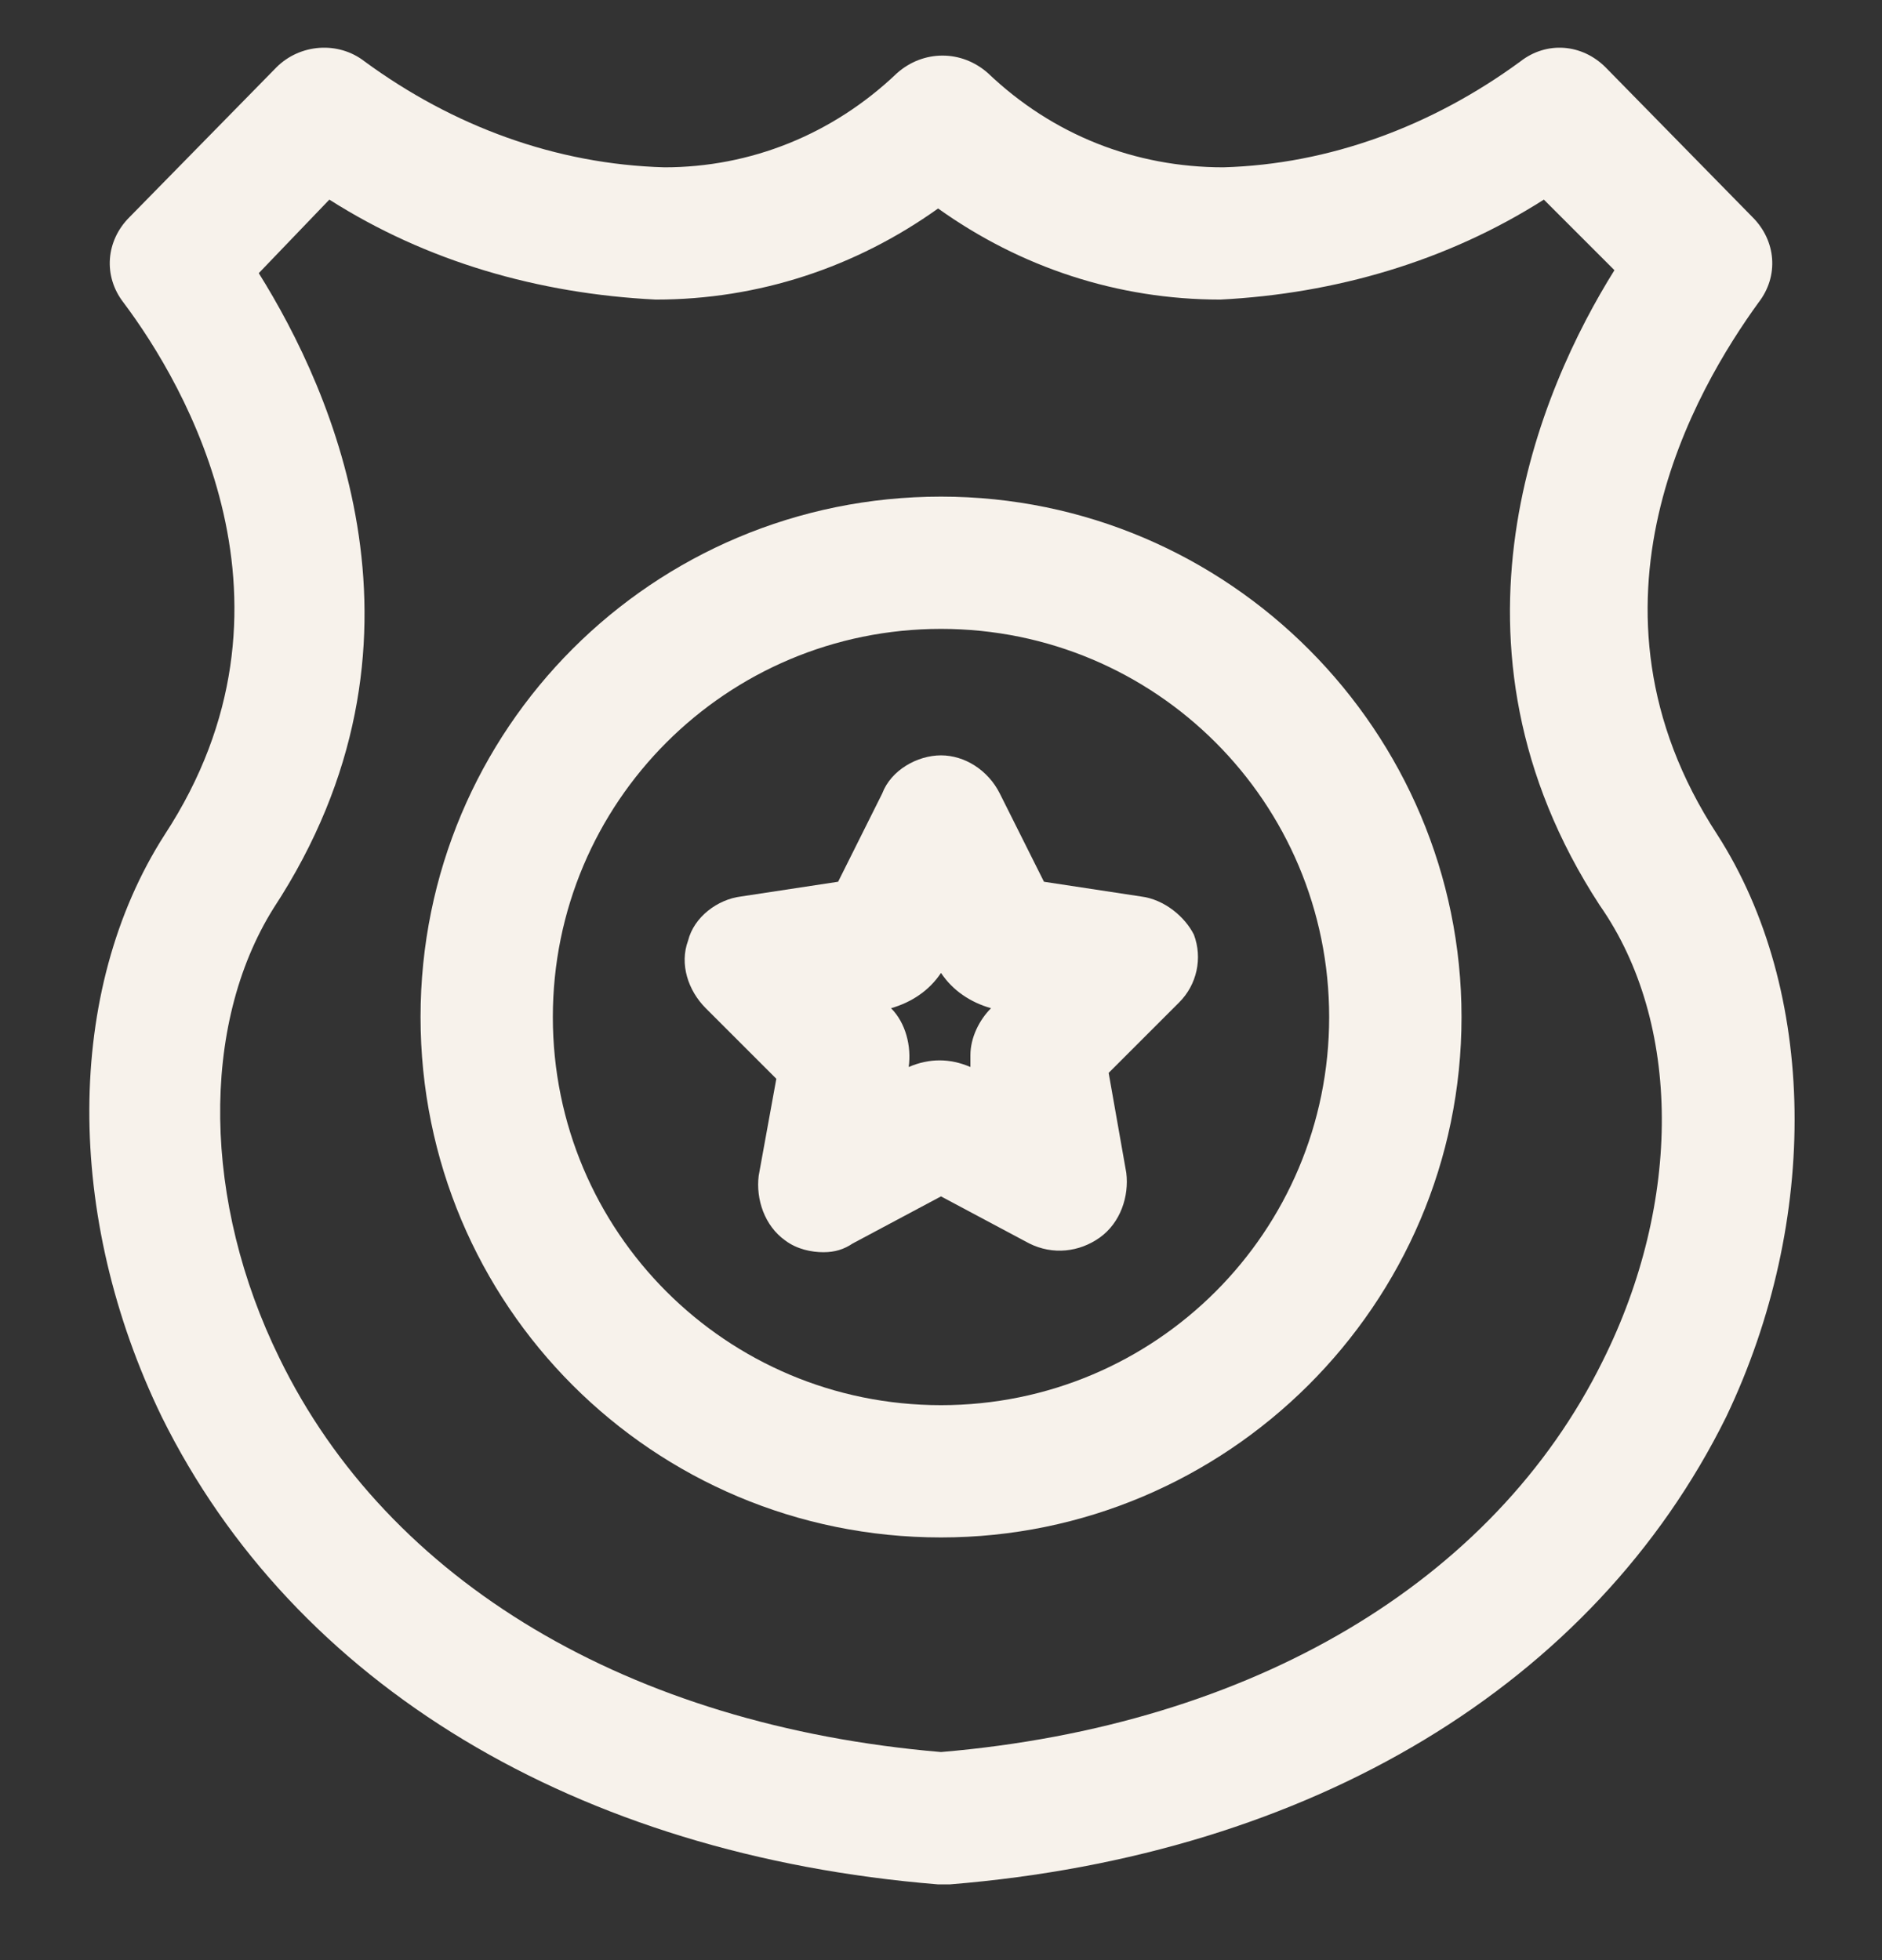 <?xml version="1.0" encoding="UTF-8"?> <svg xmlns="http://www.w3.org/2000/svg" width="24" height="25" viewBox="0 0 24 25" fill="none"><rect x="0" y="0" width="24" height="25" fill="#333333" stroke="none"/><g clip-path="url(#clip0_442_589)"><path d="M21.9 10.646C19.988 7.721 21.638 4.946 22.425 3.859C22.688 3.521 22.65 3.071 22.35 2.771L20.475 0.859C20.175 0.559 19.725 0.521 19.388 0.784C18.263 1.609 16.95 2.096 15.6 2.134C14.475 2.134 13.425 1.721 12.6 0.934C12.263 0.634 11.775 0.634 11.438 0.934C10.613 1.721 9.563 2.134 8.475 2.134C7.088 2.096 5.775 1.609 4.65 0.784C4.313 0.521 3.825 0.559 3.525 0.859L1.65 2.771C1.35 3.071 1.313 3.521 1.575 3.859C2.363 4.909 4.013 7.721 2.1 10.646C0.825 12.634 0.825 15.521 2.063 18.071C3.75 21.484 7.35 23.659 11.963 24.034C12 24.034 12 24.034 12.038 24.034C12.075 24.034 12.075 24.034 12.113 24.034C16.725 23.659 20.325 21.484 22.013 18.071C23.213 15.559 23.175 12.634 21.9 10.646ZM20.438 17.359C19.05 20.171 15.975 22.009 12 22.346C8.025 22.009 4.95 20.171 3.563 17.321C2.588 15.334 2.55 13.084 3.488 11.584C5.7 8.209 4.238 4.984 3.3 3.484L4.2 2.546C5.438 3.334 6.863 3.746 8.363 3.821C9.675 3.821 10.913 3.409 11.963 2.659C13.013 3.409 14.25 3.821 15.563 3.821C17.025 3.746 18.45 3.334 19.688 2.546L20.588 3.446C19.65 4.946 18.225 8.209 20.4 11.546C21.45 13.046 21.45 15.334 20.438 17.359Z" fill="#F7F2EB"></path><path d="M14.55 11.434L13.313 11.246L12.75 10.121C12.6 9.821 12.3 9.634 12 9.634C11.7 9.634 11.363 9.821 11.25 10.121L10.688 11.246L9.45 11.434C9.15 11.471 8.85 11.696 8.775 11.996C8.663 12.296 8.775 12.634 9 12.859L9.9 13.759L9.675 14.996C9.638 15.296 9.75 15.634 10.013 15.821C10.163 15.934 10.35 15.971 10.5 15.971C10.65 15.971 10.763 15.934 10.875 15.859L12 15.259L13.125 15.859C13.425 16.009 13.763 15.971 14.025 15.784C14.288 15.596 14.4 15.259 14.363 14.959L14.138 13.684L15.038 12.784C15.263 12.559 15.338 12.221 15.225 11.921C15.113 11.696 14.85 11.471 14.55 11.434ZM12.638 12.859C12.488 13.009 12.375 13.234 12.375 13.459C12.375 13.496 12.375 13.571 12.375 13.609C12.113 13.496 11.85 13.496 11.588 13.609C11.625 13.346 11.55 13.046 11.363 12.859C11.625 12.784 11.85 12.634 12 12.409C12.15 12.634 12.375 12.784 12.638 12.859Z" fill="#F7F2EB"></path><path d="M12 6.334C8.325 6.334 5.363 9.296 5.363 12.972C5.363 16.646 8.325 19.609 12 19.609C15.638 19.609 18.638 16.646 18.638 12.972C18.638 9.334 15.675 6.334 12 6.334ZM12 17.922C9.263 17.922 7.05 15.709 7.05 12.972C7.05 10.234 9.263 8.021 12 8.021C14.738 8.021 16.95 10.234 16.95 12.972C16.95 15.709 14.738 17.922 12 17.922Z" fill="#F7F2EB"></path></g><defs><clipPath id="clip0_442_589"><rect width="24" height="24" fill="white" transform="translate(0 0.334)"></rect></clipPath></defs></svg> 